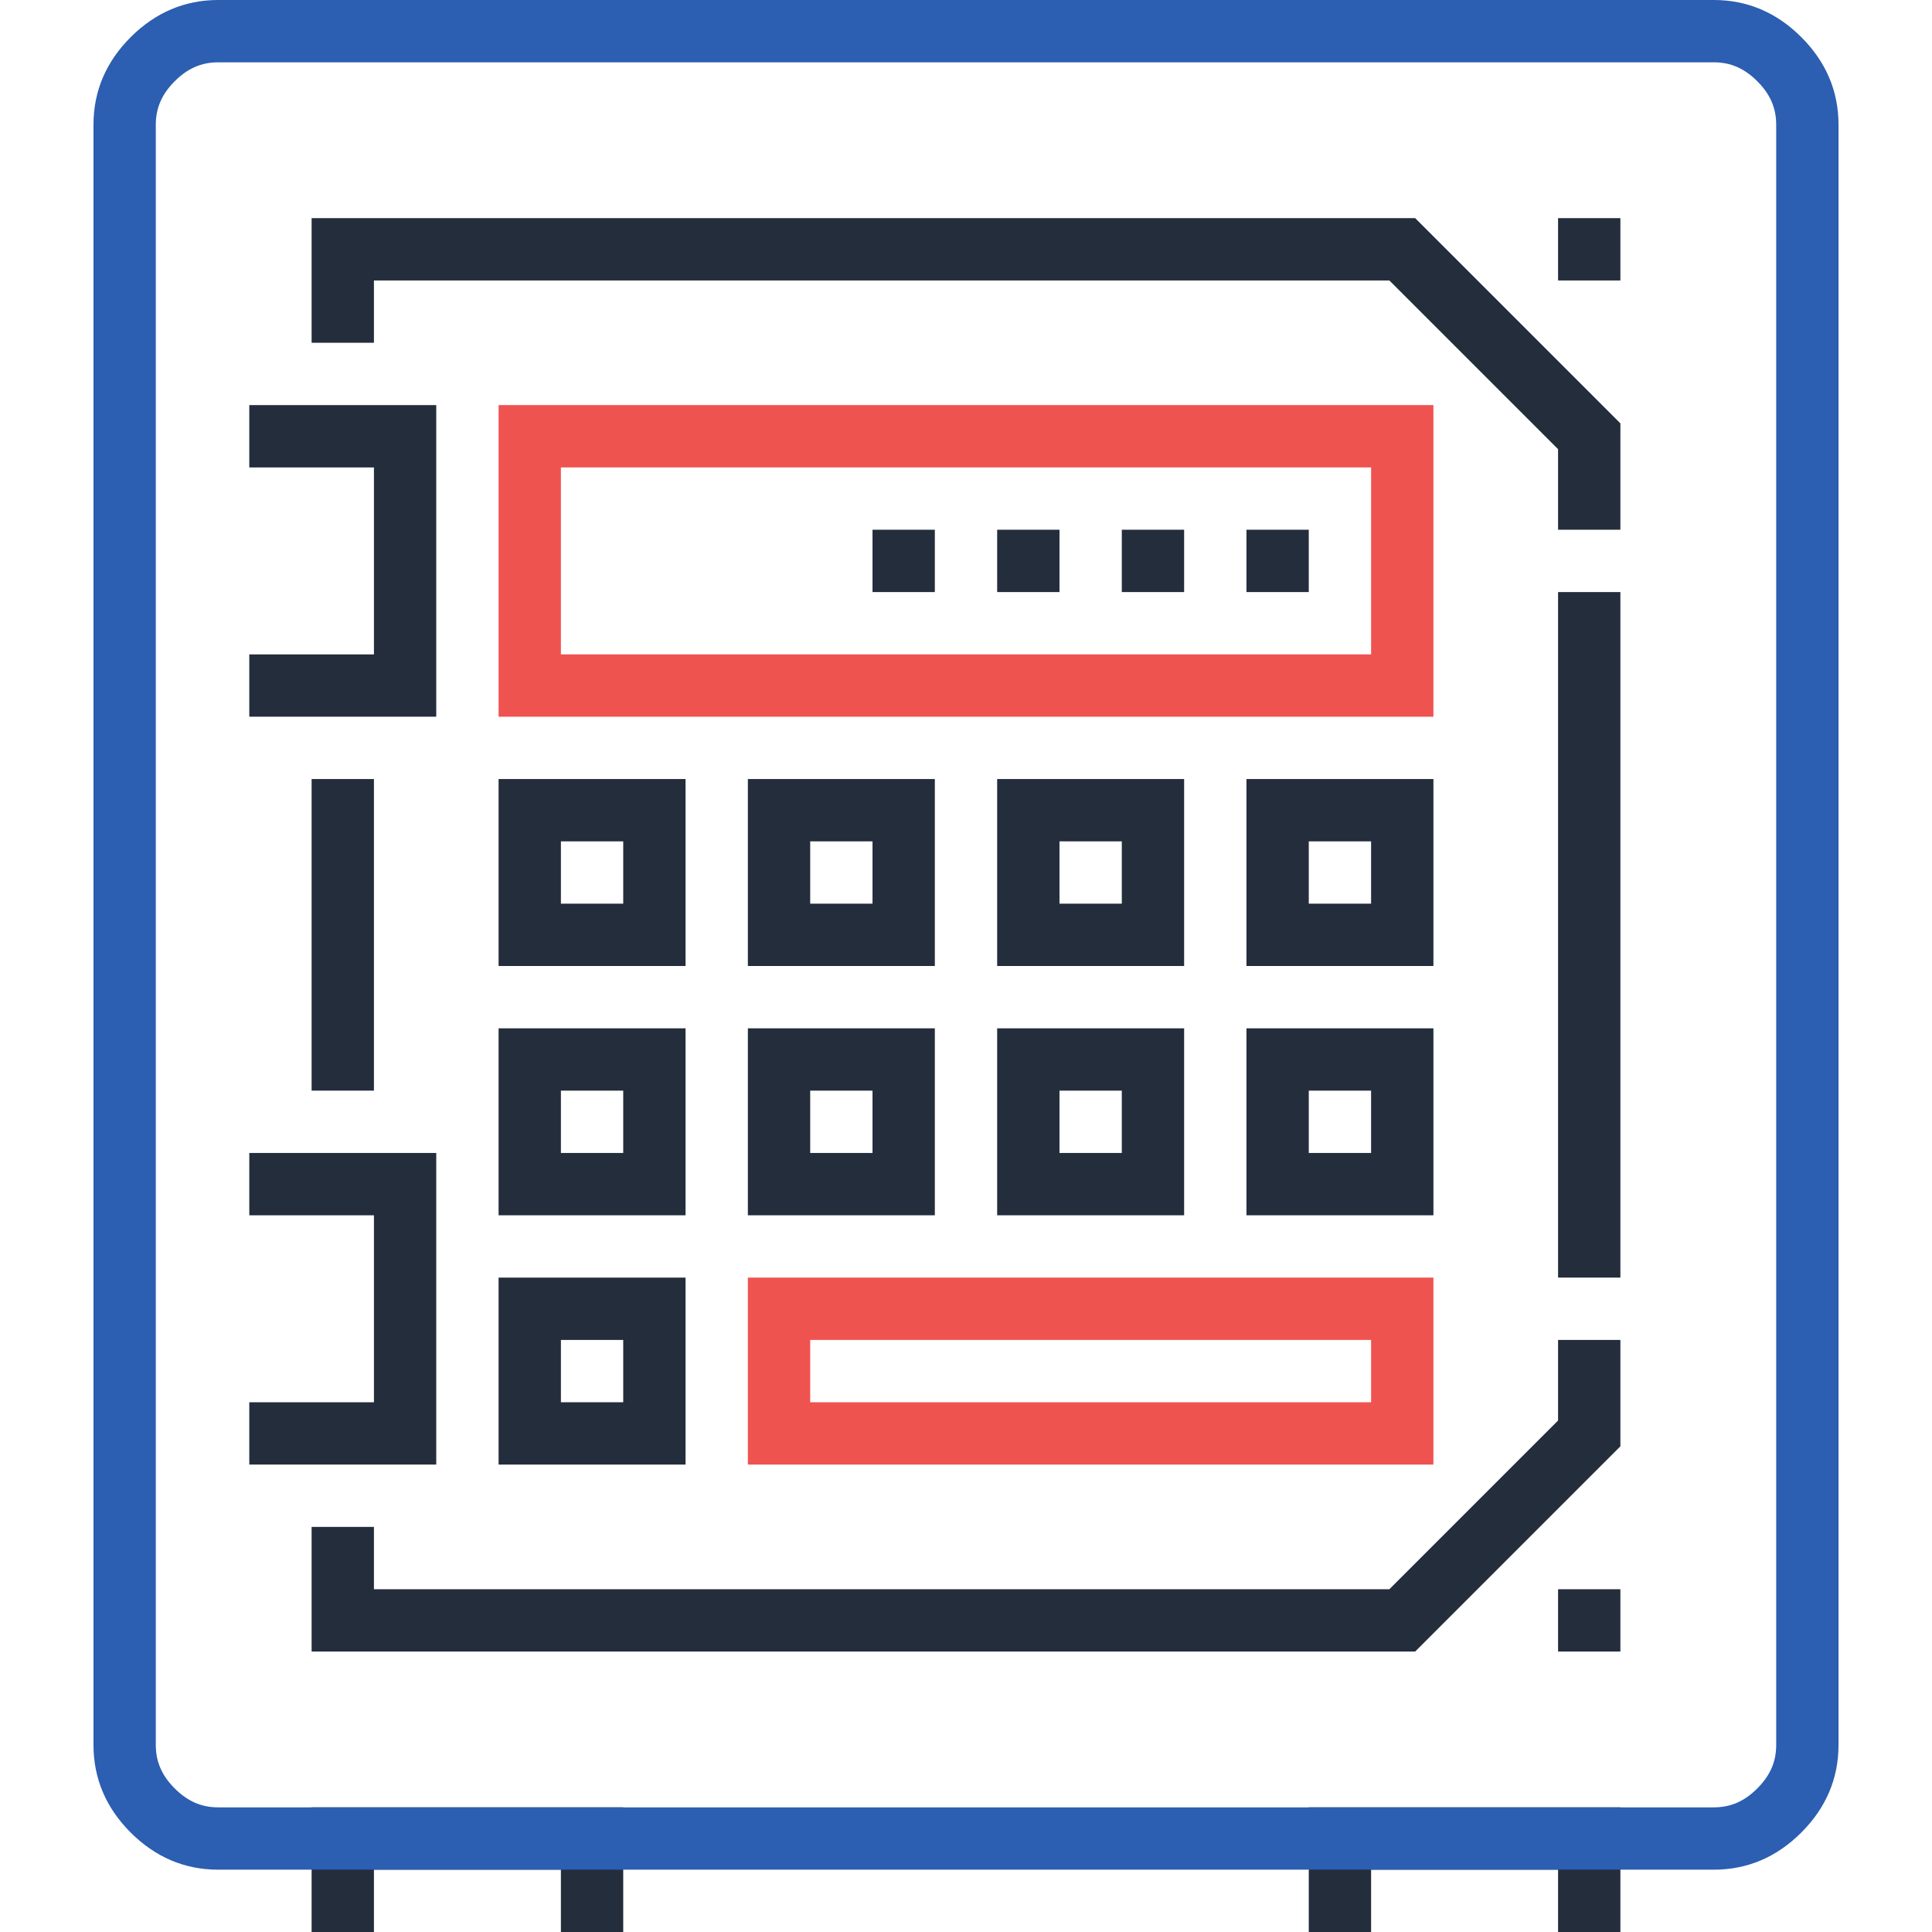 <svg xmlns="http://www.w3.org/2000/svg" viewBox="0 0 496 496"><g fill="#242d3c"><path d="M400 480h-48v16h-16v-32h80v32h-16zM144 480H96v16H80v-32h80v32h-16z"/></g><path d="M440 480H56c-8.576 0-16.128-3.208-22.464-9.544C27.208 464.128 24 456.568 24 448V32c0-8.568 3.208-16.128 9.544-22.456S47.432 0 56 0h384c8.568 0 16.128 3.208 22.456 9.544C468.792 15.872 472 23.424 472 32v416c0 8.576-3.208 16.136-9.552 22.464C456.136 476.792 448.576 480 440 480zM56 16c-4.288 0-7.832 1.544-11.144 4.856S40 27.712 40 32v416c0 4.288 1.544 7.832 4.856 11.144S51.712 464 56 464h384c4.288 0 7.832-1.536 11.136-4.848 3.328-3.32 4.864-6.864 4.864-11.152V32c0-4.288-1.544-7.832-4.856-11.144C447.832 17.544 444.288 16 440 16H56z" fill="#2c5eb1"/><g fill="#242d3c"><path d="M176 248h-48v-48h48zm-32-16h16v-16h-16zM240 248h-48v-48h48zm-32-16h16v-16h-16zM304 248h-48v-48h48zm-32-16h16v-16h-16zM176 312h-48v-48h48zm-32-16h16v-16h-16zM240 312h-48v-48h48zm-32-16h16v-16h-16zM304 312h-48v-48h48zm-32-16h16v-16h-16zM176 376h-48v-48h48zm-32-16h16v-16h-16z"/></g><path d="M368 376H192v-48h176v48zm-160-16h144v-16H208v16z" fill="#ef5350"/><g fill="#242d3c"><path d="M368 248h-48v-48h48zm-32-16h16v-16h-16zM368 312h-48v-48h48zm-32-16h16v-16h-16z"/></g><path d="M368 184H128v-80h240v80zm-224-16h208v-48H144v48z" fill="#ef5350"/><g fill="#242d3c"><path d="M96 120H64v-16h48v80H64v-16h32zM96 312H64v-16h48v80H64v-16h32zM96 72v16H80V56h283.312L416 108.688V136h-16v-20.688L356.688 72zM96 408h260.688L400 364.688V344h16v27.312L363.312 424H80v-32h16zM400 152h16v176h-16zM80 200h16v80H80zM320 136h16v16h-16zM288 136h16v16h-16zM256 136h16v16h-16zM224 136h16v16h-16zM400 56h16v16h-16zM400 408h16v16h-16z"/></g></svg>